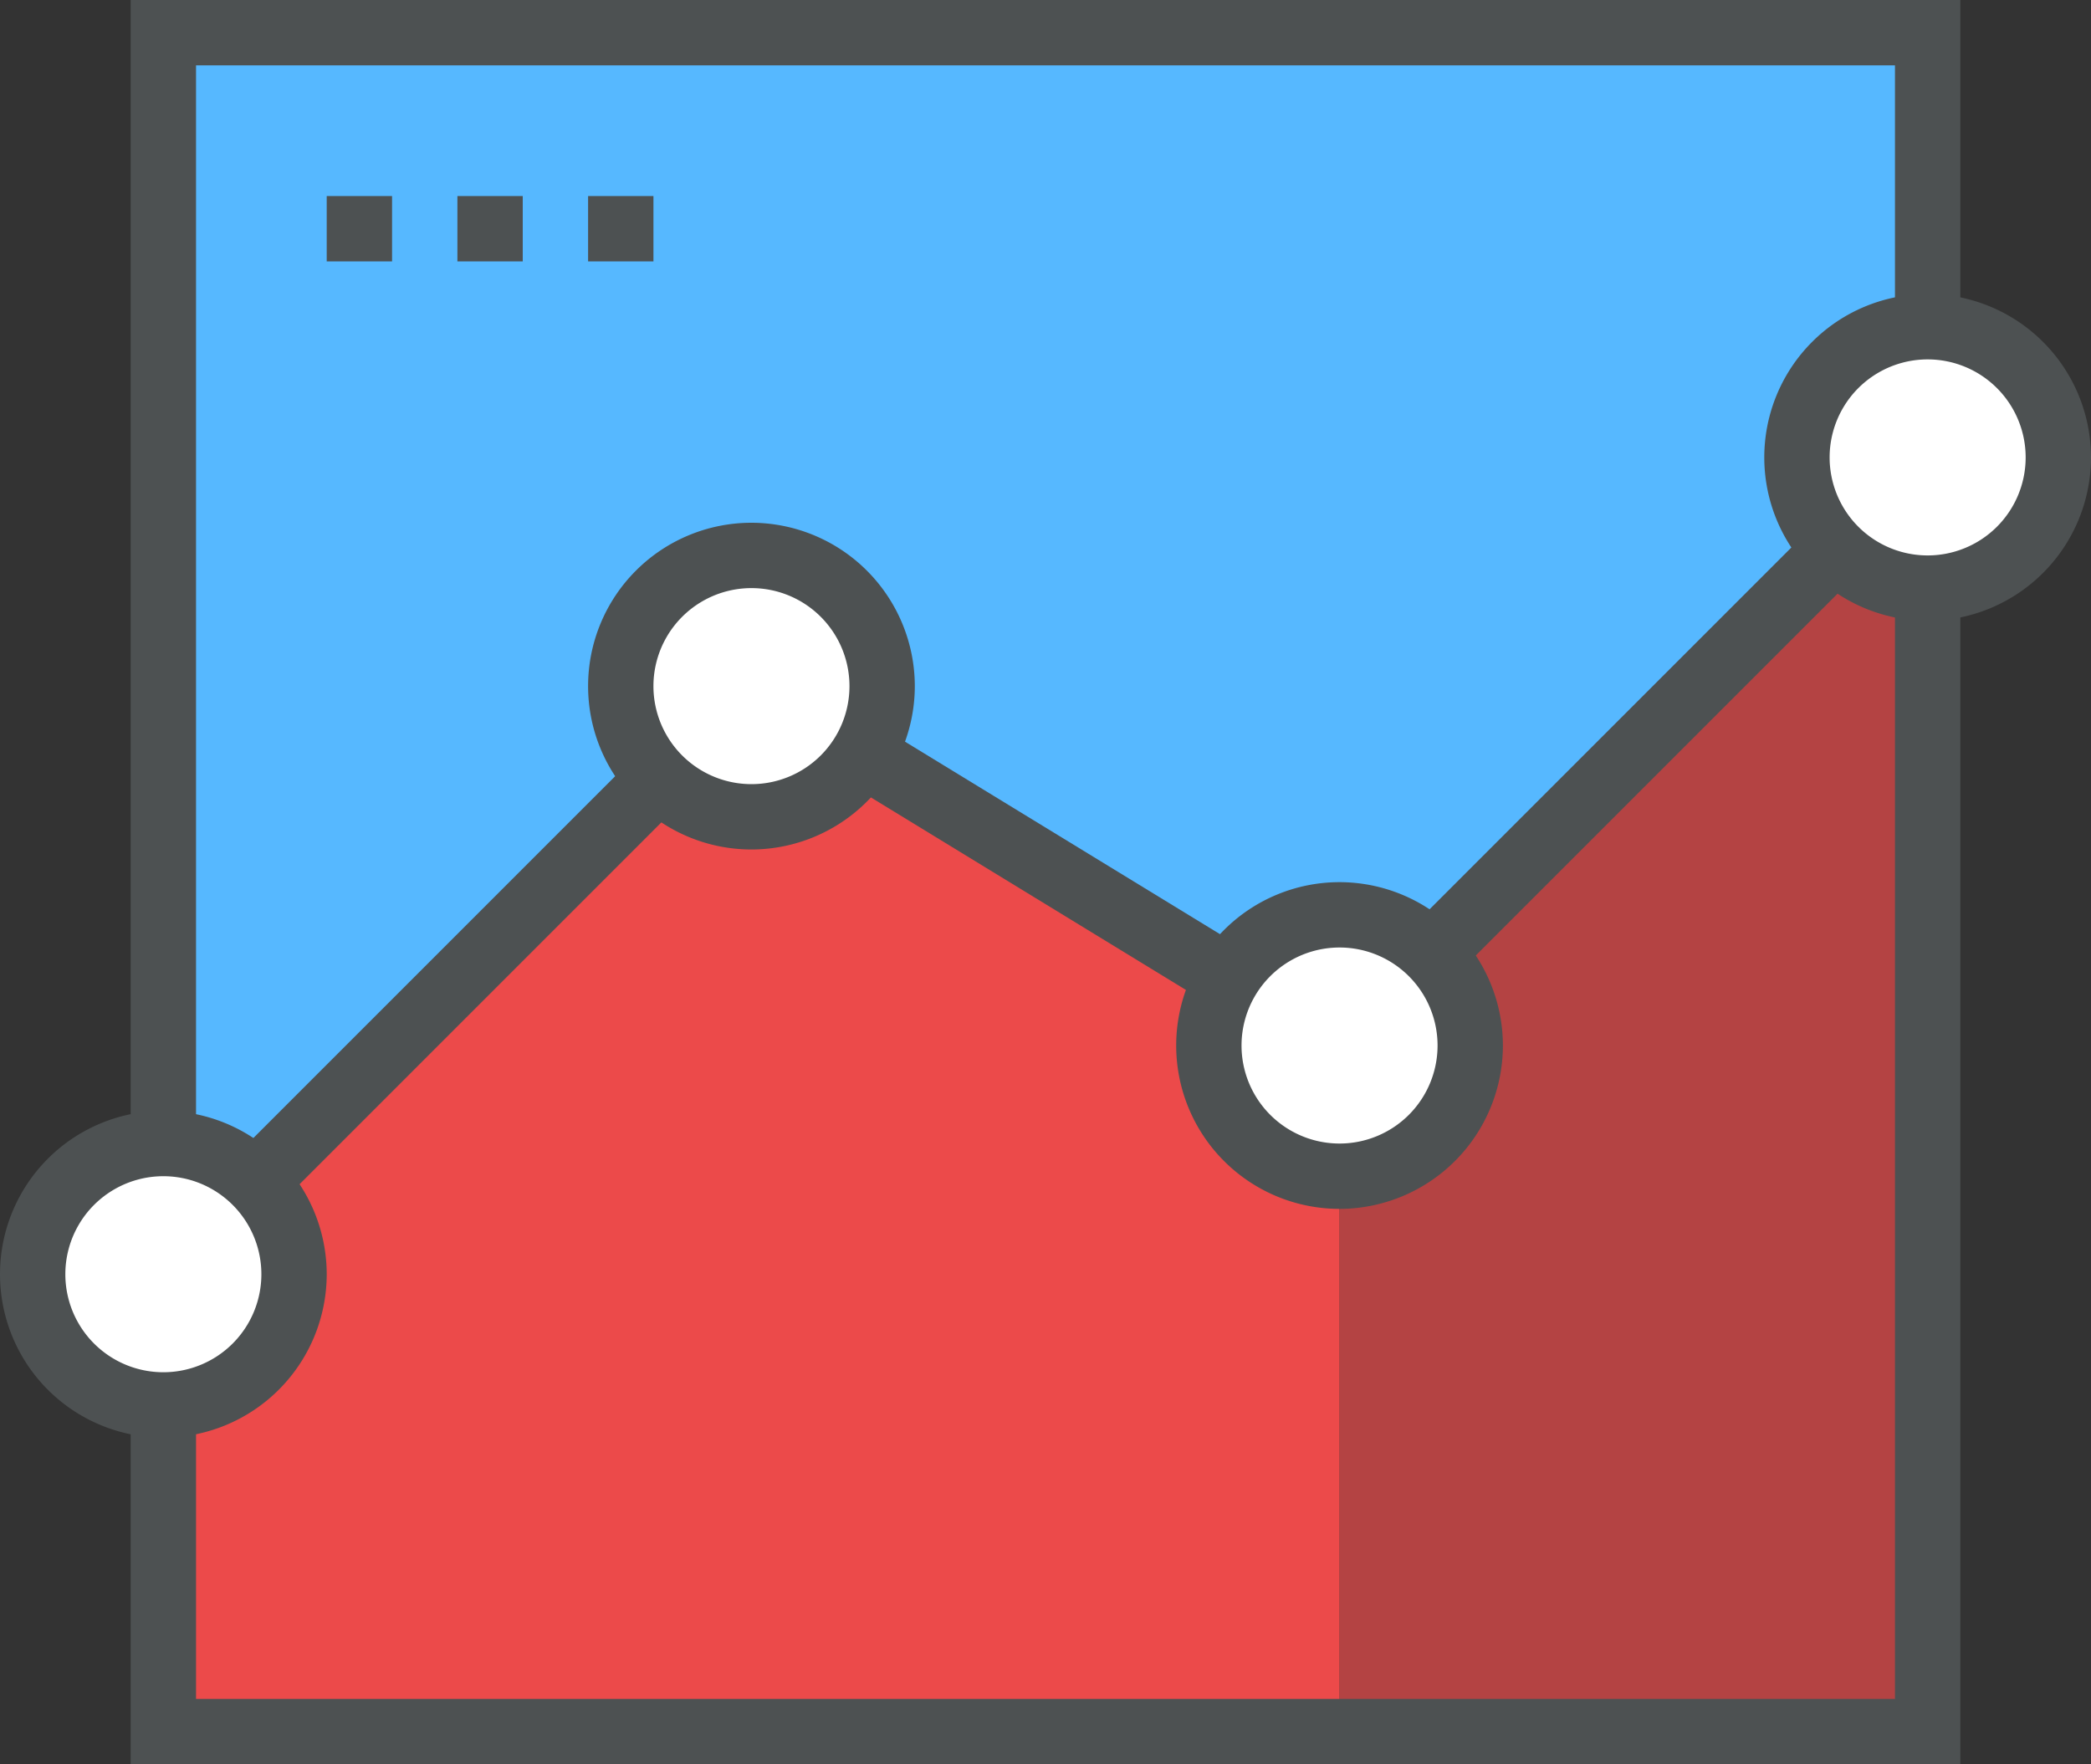 <svg xmlns="http://www.w3.org/2000/svg" viewBox="0 0 64 54"><rect x="0" y="0" width="64" height="54" fill="#333333" stroke="none"/><defs><style>.c{fill:#ec4a4a}.e{fill:#4d5152}.g{fill:#fff}</style><clipPath id="a"><path d="M0-54h64V0H0z" fill="none"/></clipPath></defs><path d="M59 14L41 32 23 21 5 39V1h54z" fill="#56b8ff"/><path class="c" d="M23 53H5V39l18-18zM23 21v32h18V32z"/><path d="M59 14L41 32v21h18z" fill="rgba(236,74,74,.7)"/><path class="e" d="M4 54h56V0H4zM6 2h52v50H6z"/><path class="e" d="M41.707 32.707l-1.414-1.414 18-18 1.414 1.414z"/><path class="e" d="M40.479 32.854l-18-11 1.043-1.707 18 11z"/><path class="e" d="M5.707 39.707l-1.414-1.414 18-18 1.414 1.414z"/><g clip-path="url(#a)" transform="translate(0 54)"><path class="g" d="M9-15a4 4 0 0 1-4 4 4 4 0 0 1-4-4 4 4 0 0 1 4-4 4 4 0 0 1 4 4"/><path class="e" d="M5-18a3 3 0 0 0 0 6 3 3 0 0 0 3-3 3 3 0 0 0-3-3m0 8a5 5 0 0 1 0-10 5.006 5.006 0 0 1 5 5 5.006 5.006 0 0 1-5 5"/><path class="g" d="M27-33a4 4 0 0 1-4 4 4 4 0 0 1-4-4 4 4 0 0 1 4-4 4 4 0 0 1 4 4"/><path class="e" d="M23-36a3 3 0 0 0 0 6 3 3 0 0 0 3-3 3 3 0 0 0-3-3m0 8a5 5 0 0 1 0-10 5.006 5.006 0 0 1 5 5 5.006 5.006 0 0 1-5 5"/><path class="g" d="M45-22a4 4 0 0 1-4 4 4 4 0 0 1-4-4 4 4 0 0 1 4-4 4 4 0 0 1 4 4"/><path class="e" d="M41-25a3 3 0 0 0 0 6 3 3 0 0 0 3-3 3 3 0 0 0-3-3m0 8a5 5 0 0 1 0-10 5.006 5.006 0 0 1 5 5 5.006 5.006 0 0 1-5 5"/><path class="g" d="M63-40a4 4 0 0 1-4 4 4 4 0 0 1-4-4 4 4 0 0 1 4-4 4 4 0 0 1 4 4"/><path class="e" d="M59-43a3 3 0 0 0 0 6 3 3 0 0 0 3-3 3 3 0 0 0-3-3m0 8a5 5 0 0 1 0-10 5.006 5.006 0 0 1 5 5 5.006 5.006 0 0 1-5 5M20-46h-2v-2h2zM16-46h-2v-2h2zM12-46h-2v-2h2z"/></g></svg>